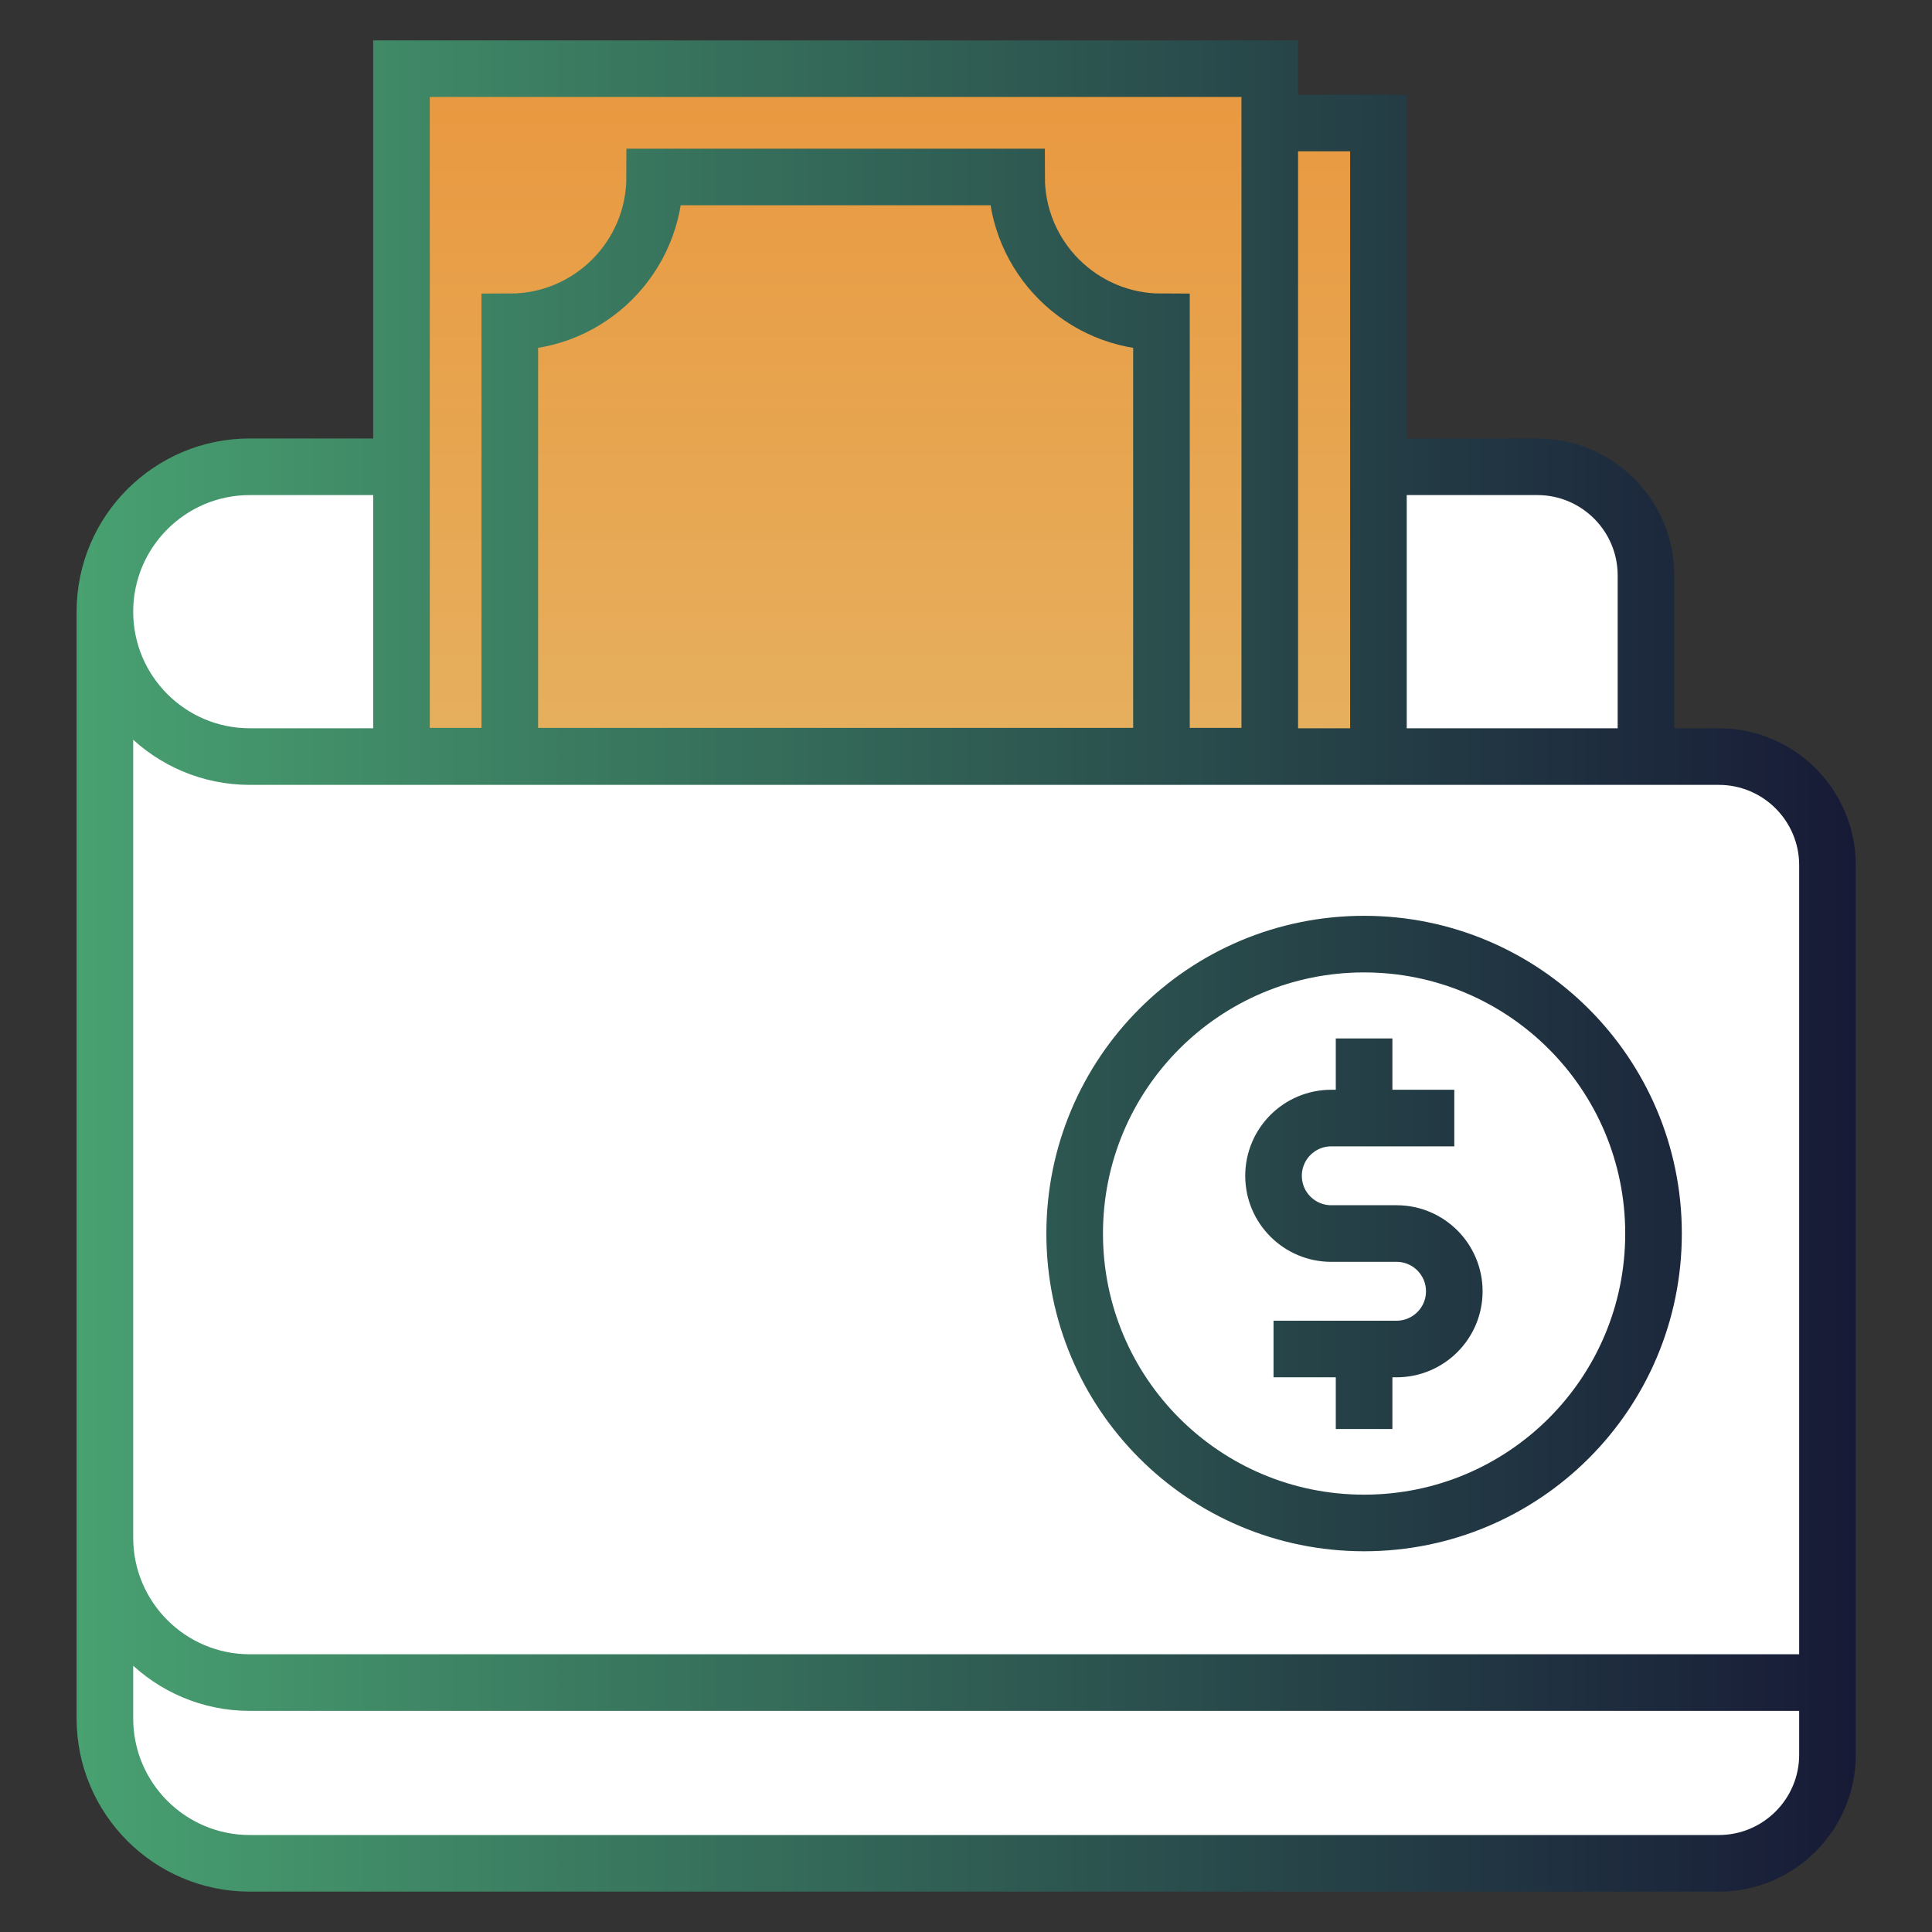 <svg xmlns="http://www.w3.org/2000/svg" xmlns:xlink="http://www.w3.org/1999/xlink" id="Capa_1" x="0px" y="0px" viewBox="0 0 512 512" style="enable-background:new 0 0 512 512;" xml:space="preserve"><rect x="0" y="0" width="512" height="512" fill="#333333" stroke="none"/> <style type="text/css"> .st0{fill:#FFFFFF;} .st1{fill:url(#SVGID_1_);stroke:url(#SVGID_00000165934202101719638520000005717774716045116081_);stroke-miterlimit:10;} .st2{fill:none;stroke:url(#SVGID_00000093141874372069645500000013468987561412531119_);stroke-width:15.002;stroke-miterlimit:10.001;} </style> <g> <g> <path class="st0" d="M407.5,123.7c15.9,0,28.8,12.9,28.8,28.8v47.9h19.2c15.9,0,28.8,12.9,28.8,28.8V465 c0,15.9-12.9,28.8-28.8,28.8H66.2c-21.2,0-38.4-17.2-38.4-38.4V162l0,0c0-21.2,17.2-38.4,38.4-38.4H407.5z"></path> <linearGradient id="SVGID_1_" gradientUnits="userSpaceOnUse" x1="235.617" y1="492.592" x2="235.617" y2="310.785" gradientTransform="matrix(1.002 0 0 -1.002 -0.211 511.786)"> <stop offset="0" style="stop-color:#E9983F"></stop> <stop offset="1" style="stop-color:#E6B05F"></stop> </linearGradient> <linearGradient id="SVGID_00000098939122601346424640000006374514843727882659_" gradientUnits="userSpaceOnUse" x1="105.935" y1="109.311" x2="365.798" y2="109.311"> <stop offset="0" style="stop-color:#004EA6"></stop> <stop offset="1" style="stop-color:#CA42B2"></stop> </linearGradient> <polygon style="fill:url(#SVGID_1_);stroke:url(#SVGID_00000098939122601346424640000006374514843727882659_);stroke-miterlimit:10;" points=" 336.5,32.6 336.5,18.2 106.4,18.2 106.4,200.4 365.3,200.4 365.3,32.6 "></polygon> <circle class="st0" cx="361.5" cy="326.9" r="76.7"></circle> </g> <linearGradient id="SVGID_00000158708670841919152100000003766074991452459161_" gradientUnits="userSpaceOnUse" x1="20.316" y1="256" x2="491.684" y2="256"> <stop offset="0" style="stop-color:#48A171"></stop> <stop offset="1" style="stop-color:#171A36"></stop> </linearGradient> <path style="fill:none;stroke:url(#SVGID_00000158708670841919152100000003766074991452459161_);stroke-width:15.002;stroke-miterlimit:10.001;" d=" M106.4,123.7H66.2c-21.2,0-38.4,17.2-38.4,38.4l0,0c0,21.2,17.2,38.4,38.4,38.4h389.3c15.9,0,28.8,12.9,28.8,28.8V465 c0,15.9-12.9,28.8-28.8,28.8H66.2c-21.2,0-38.4-17.2-38.4-38.4V162 M27.8,407.5c0,21.2,17.2,38.4,38.4,38.4h418 M436.2,200.4v-47.9 c0-15.9-12.9-28.8-28.8-28.8h-42.2 M336.5,200.4V18.2H106.4v182.2H336.5z M365.3,200.4V32.6h-28.8 M307.8,200.4V85.3 c-21.2,0-38.4-17.2-38.4-38.4h-95.9c0,21.2-17.2,38.4-38.4,38.4v115.1 M361.5,275.2v21.1 M361.5,357.6v21.1 M385.4,296.3h-32.6 c-8.5,0-15.3,6.9-15.3,15.3l0,0c0,8.5,6.9,15.3,15.3,15.3h17.3c8.5,0,15.3,6.9,15.3,15.3l0,0c0,8.5-6.9,15.3-15.3,15.3h-32.6 M361.5,250.2c-42.4,0-76.7,34.3-76.7,76.7s34.3,76.7,76.7,76.7s76.7-34.3,76.7-76.7S403.8,250.2,361.5,250.2z"></path> </g> </svg>